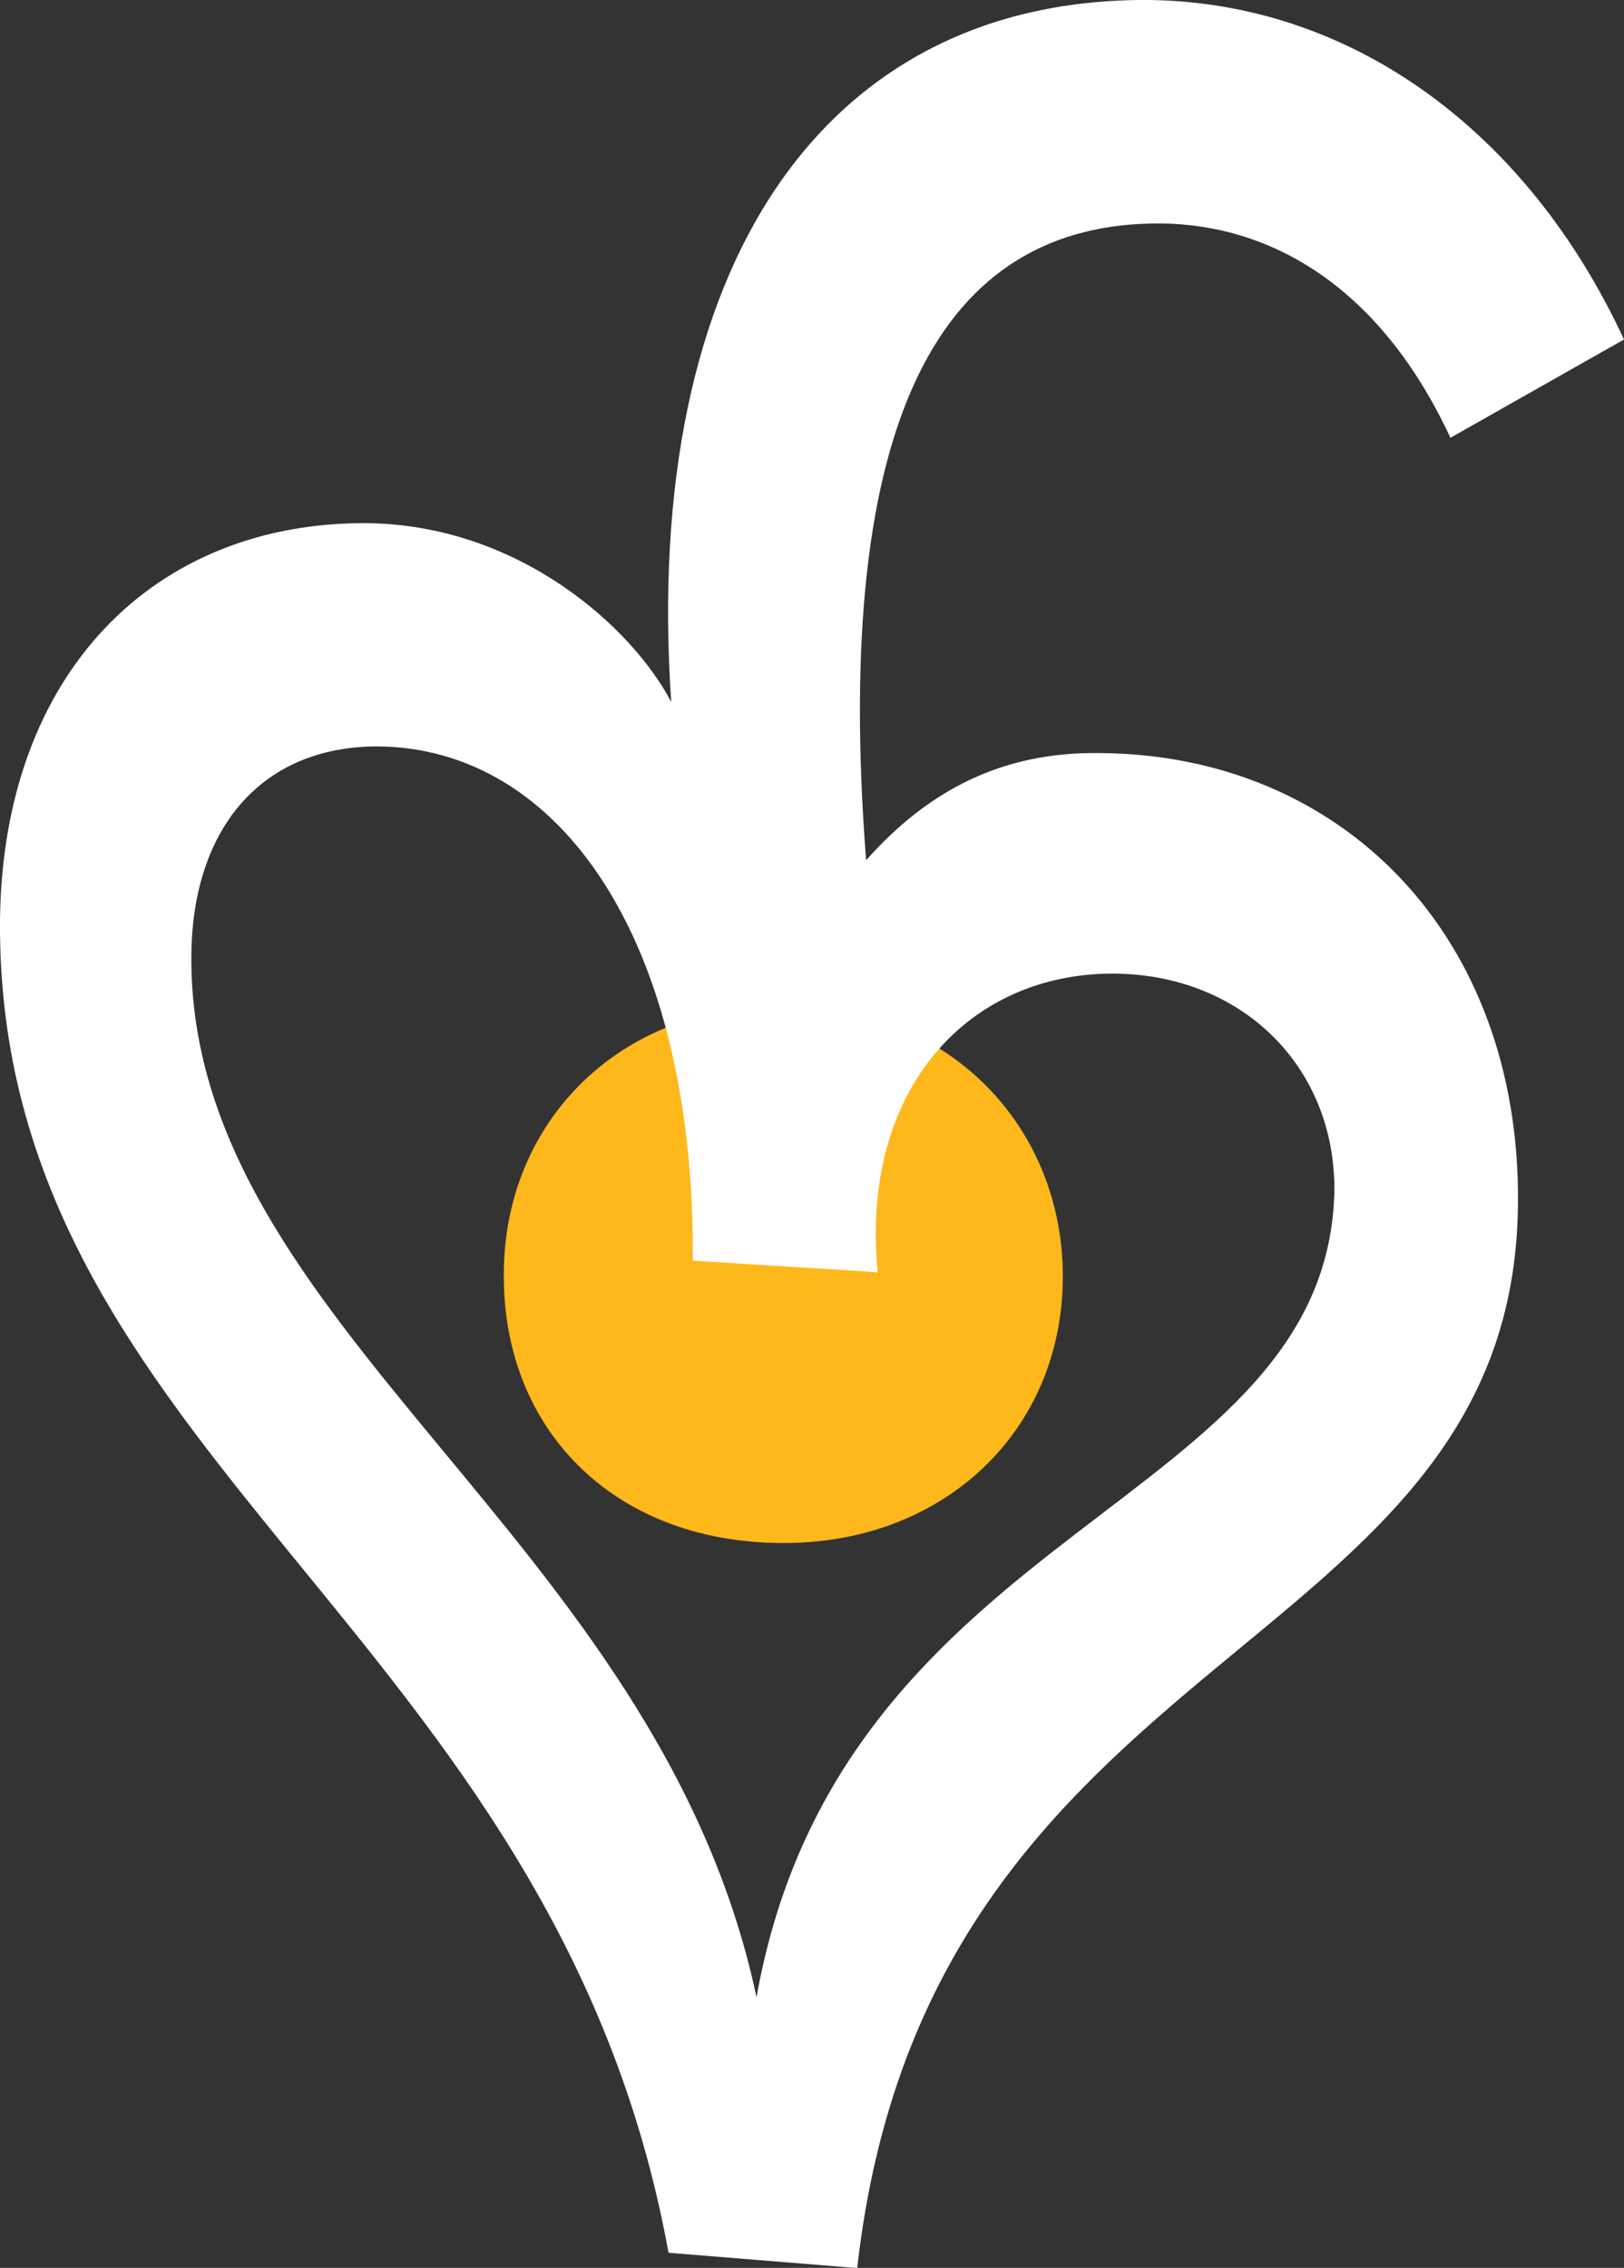 <?xml version="1.0" encoding="UTF-8"?>
<svg id="Ebene_1" data-name="Ebene 1" xmlns="http://www.w3.org/2000/svg" viewBox="0 0 73.07 102">
  <rect x="0" y="0" width="73.07" height="102" fill="#333333" stroke="none"/>
  <defs>
    <style>
      .cls-1 {
        fill: #fff;
      }

      .cls-1, .cls-2 {
        stroke-width: 0px;
      }

      .cls-2 {
        fill: #ffb81c;
      }
    </style>
  </defs>
  <path class="cls-2" d="m22.67,57.29c-.06,6.89,4.82,12.05,12.46,12.11,7.29.06,12.63-4.99,12.69-11.88.06-6.72-4.99-12.23-12.46-12.28-7.52-.11-12.69,5.28-12.69,12.05h0Z"/>
  <path class="cls-1" d="m38.57,102c3.21-28.47,29.56-27.21,29.73-47.87.11-12.05-7.92-20.2-18.83-20.26-4.36-.06-7.69,1.66-10.5,4.82-1.55-20.03,3.44-28.7,13.26-28.64,5.22.06,9.99,3.1,13.03,9.64l7.81-4.42C68.71,5.86,60.79.12,51.72,0c-14.64-.11-22.85,11.94-21.52,31.57-1.78-3.39-6.89-7.98-13.72-8.04C6.95,23.48.12,30.25,0,41.39c-.17,24.11,24.97,31.86,30.08,59.93l8.5.69h0Zm-4.53-12.17c-4.42-20.78-25.6-30.19-25.43-46.9.06-5.68,3.16-9.36,8.38-9.36,8.21.06,14.29,8.72,14.18,23.13l8.32.52c-.8-8.27,4.13-13.49,10.68-13.43,5.68.06,9.87,4.13,9.87,9.7-.23,14.35-22.16,14.87-26,36.33h0Z"/>
</svg>